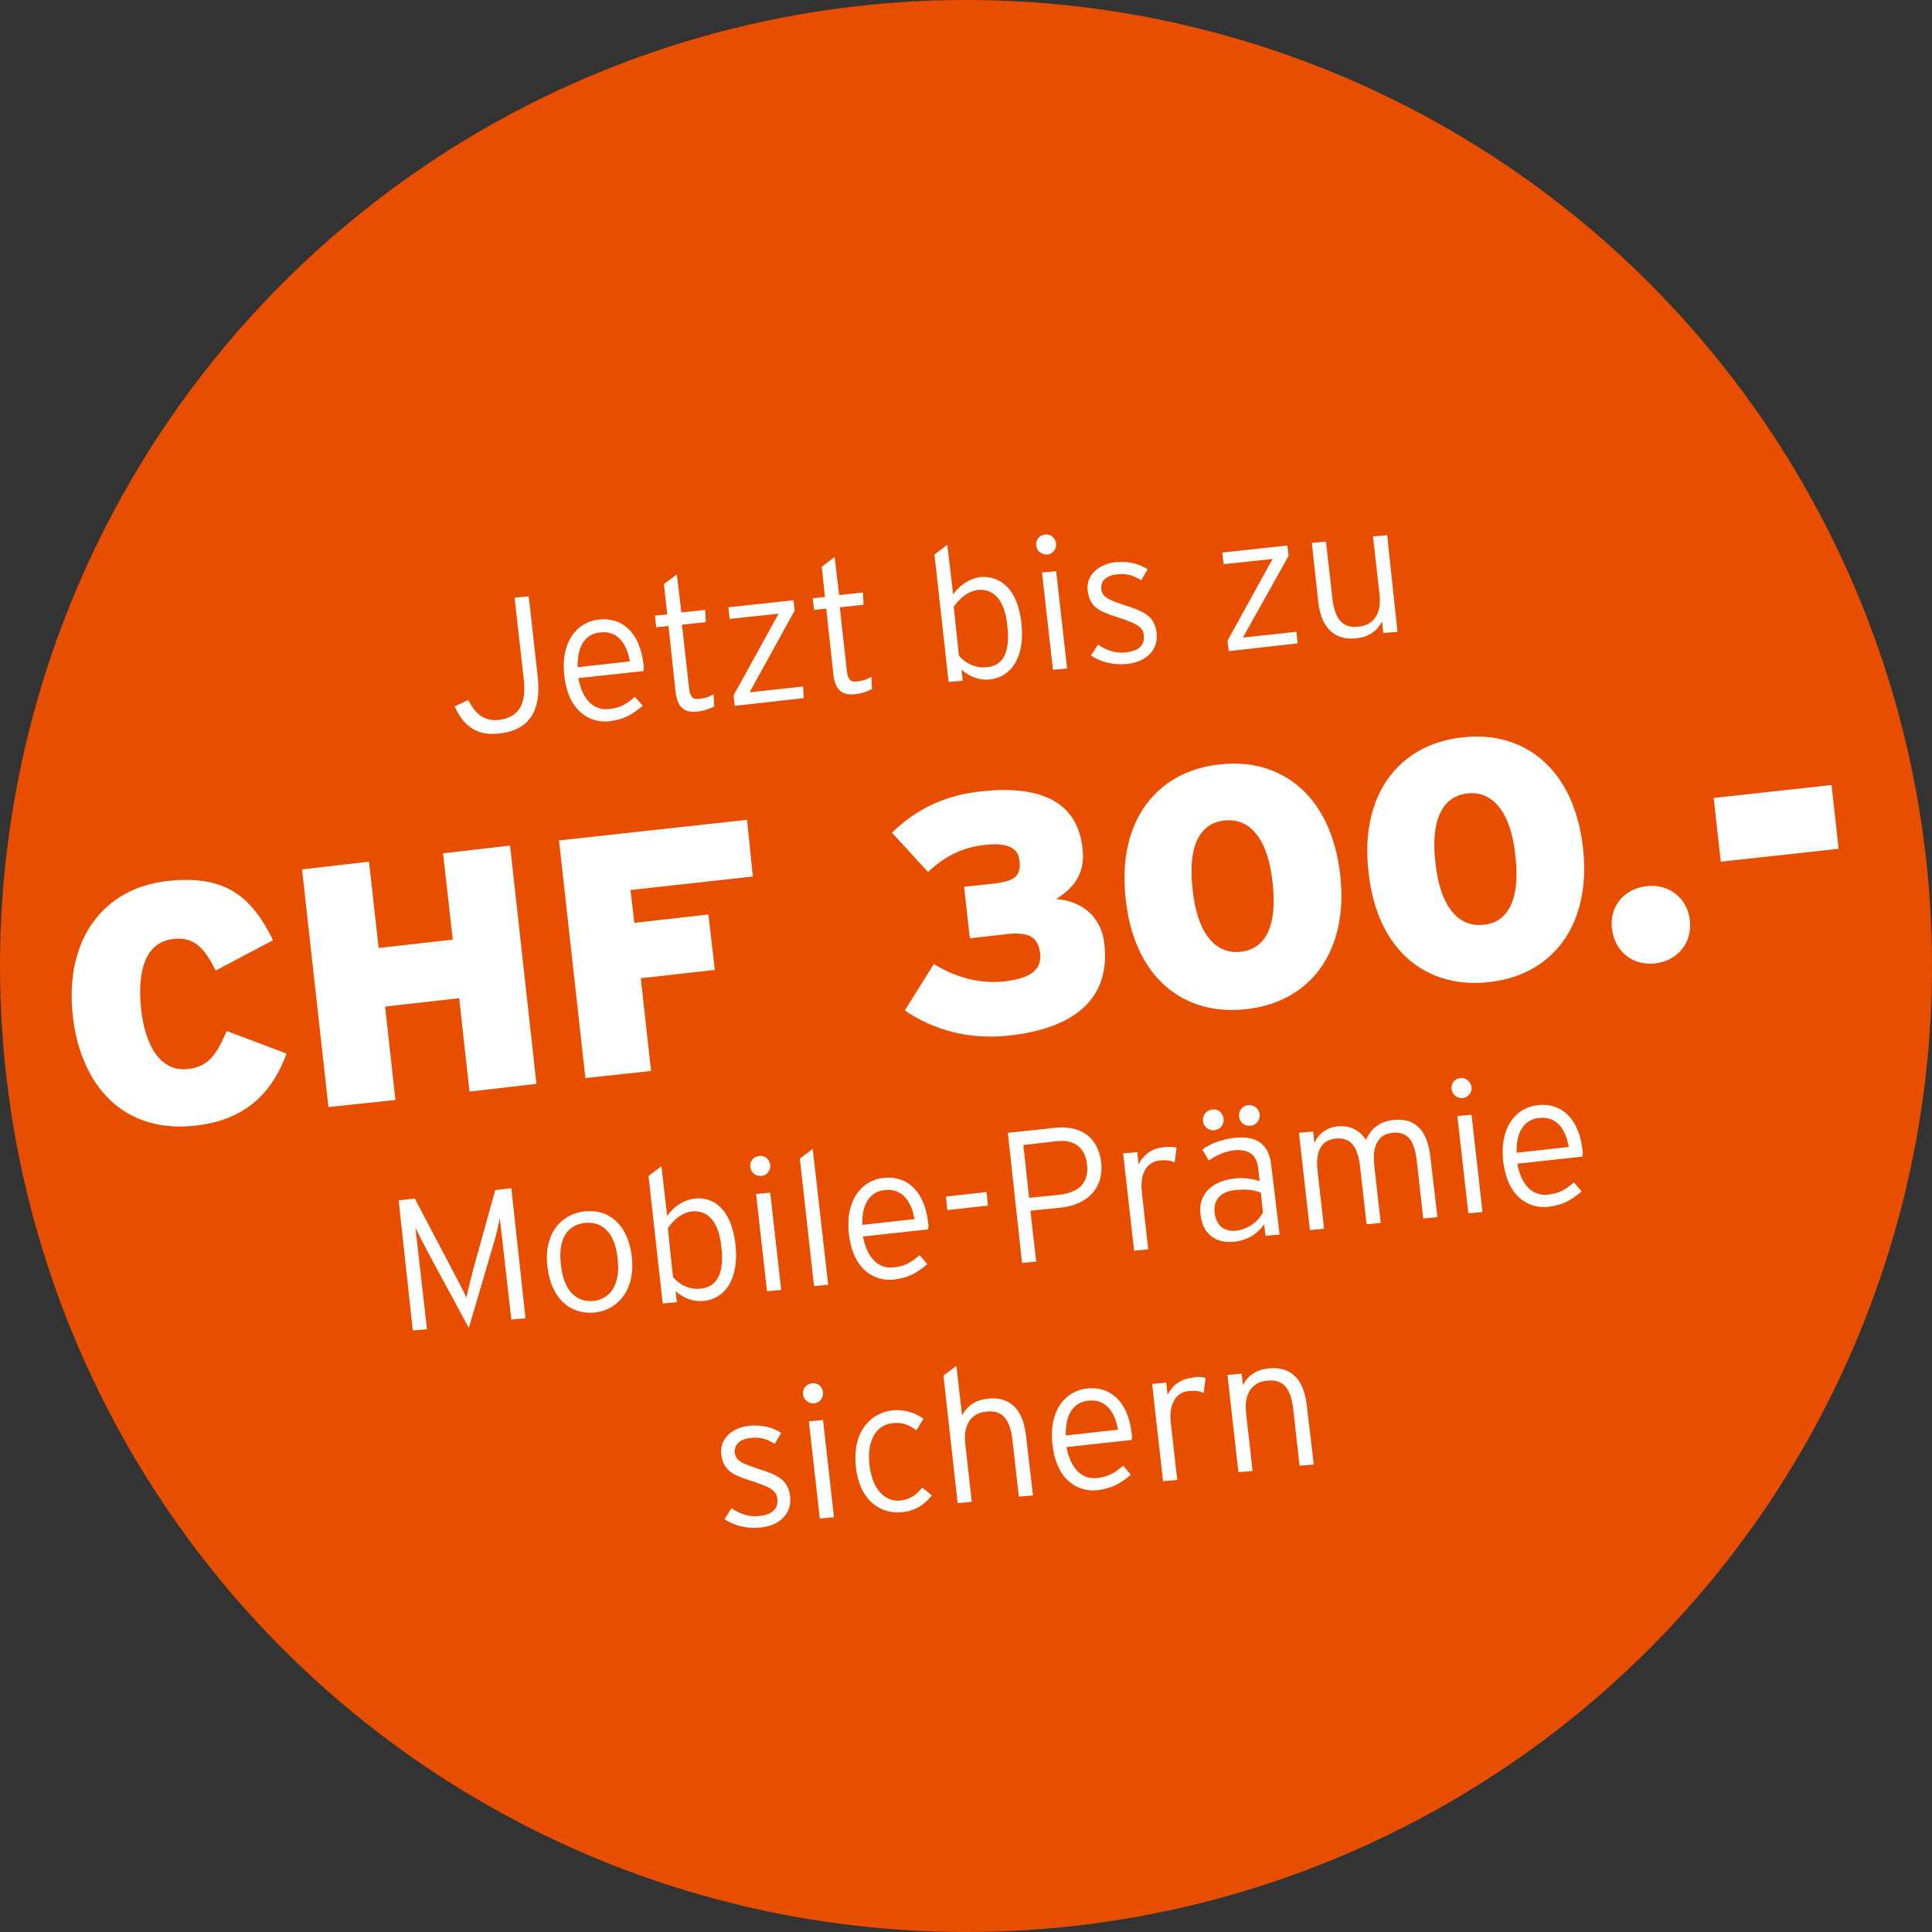 <?xml version="1.0" encoding="UTF-8"?>
<!-- Generator: Adobe Illustrator 27.4.1, SVG Export Plug-In . SVG Version: 6.00 Build 0)  -->
<svg xmlns="http://www.w3.org/2000/svg" xmlns:xlink="http://www.w3.org/1999/xlink" width="300px" height="300px" viewBox="0 0 300 300" version="1.1">
  <rect x="0" y="0" width="300" height="300" fill="#333333" stroke="none"/>
  <style type="text/css">
	.st0{fill:#E84E00;}
	.st1{fill:#FFFFFF;}
</style>
  <g>
    <circle class="st0" cx="150" cy="150" r="150"></circle>
  </g>
  <g>
    <path class="st1" d="M83.5,105.1c0.6,5.4-1.4,8.3-6,8.8c-3.4,0.4-5.5-1.1-6.9-4.2l2.1-1c1.1,2.1,2.4,3.3,4.7,3.1   c3.2-0.4,4.4-2.4,3.9-6.6l-1.4-12.4l2.2-0.2L83.5,105.1z"></path>
    <path class="st1" d="M99.9,103c0.1,0.5,0.1,0.8,0,1.2l-10.1,1.1c0.6,3.2,2.3,5.1,4.8,4.8c1.8-0.2,2.7-0.8,4-1.9l1.2,1.4   c-1.7,1.4-2.9,2.1-5.2,2.4c-2.8,0.3-6.4-1.3-7-7.3c-0.5-4.8,1.8-8.1,5.4-8.5C97,95.8,99.4,98.7,99.9,103z M97.8,102.7   c-0.5-2.9-2-4.8-4.6-4.5c-2.2,0.2-3.6,2-3.5,5.4L97.8,102.7z"></path>
    <path class="st1" d="M109.6,96.6l-3.7,0.4l1.1,9.9c0.2,1.4,0.6,1.8,1.7,1.6c0.9-0.1,1.4-0.3,2.1-0.7l0.1,1.9   c-0.8,0.4-1.6,0.7-2.7,0.8c-1.9,0.2-3-0.6-3.3-3.1l-1.1-10.2l-1.9,0.2l-0.2-1.8l1.9-0.2l-0.5-4.7l2-1.5l0.7,5.9l3.7-0.4L109.6,96.6   z"></path>
    <path class="st1" d="M124.8,108.4l-10.7,1.2l-0.2-1.6l7-12.7l-7.6,0.8l-0.2-1.8l10.1-1.1l0.2,1.6l-7,12.7l8.3-0.9L124.8,108.4z"></path>
    <path class="st1" d="M134.1,93.9l-3.7,0.4l1.1,9.9c0.2,1.4,0.6,1.8,1.7,1.6c0.9-0.1,1.4-0.3,2.1-0.7l0.1,1.9   c-0.8,0.4-1.6,0.7-2.7,0.8c-1.9,0.2-3-0.6-3.3-3.1l-1.1-10.2l-1.9,0.2l-0.2-1.8l1.9-0.2l-0.5-4.7l2-1.5l0.7,5.9l3.7-0.4L134.1,93.9   z"></path>
    <path class="st1" d="M158.6,96.7c0.6,5.4-1.6,8.4-4.8,8.8c-1.9,0.2-3.3-0.5-4.5-1.5l0.2,1.7l-2.2,0.2l-2.2-19.8l2-1.5l0.9,7.7   c0.9-1.3,2.3-2.4,4.3-2.7C155.3,89.4,158,91.4,158.6,96.7z M156.4,97c-0.4-3.8-2.1-5.6-4.5-5.4c-1.6,0.2-2.8,1.2-3.8,2.6l0.8,7.6   c1,1.2,2.6,2,4.3,1.8C155.9,103.4,156.9,101.1,156.4,97z"></path>
    <path class="st1" d="M164,84.4c0.1,0.8-0.5,1.6-1.3,1.7c-0.9,0.1-1.7-0.5-1.8-1.4c-0.1-0.9,0.5-1.6,1.4-1.7   C163.2,82.9,163.9,83.6,164,84.4z M165.7,103.8l-2.2,0.2l-1.7-15.1l2.2-0.2L165.7,103.8z"></path>
    <path class="st1" d="M179.6,98.3c0.3,3-2.1,4.6-4.7,4.8c-2.1,0.2-4-0.3-5.5-1.3l1.1-1.7c1.3,0.9,2.8,1.4,4.3,1.2   c2.1-0.2,3-1.2,2.8-2.7c-0.1-1.2-1.1-1.8-3.9-2.7c-3.2-1-4.5-1.7-4.8-4.2c-0.3-2.3,1.6-4.1,4.3-4.4c2.1-0.2,3.8,0.3,5,1.1l-1,1.7   c-1.3-0.8-2.3-1.1-3.9-0.9c-1.6,0.2-2.4,1.1-2.3,2.2c0.1,1.3,1,1.7,3.7,2.6C177.5,94.9,179.3,95.6,179.6,98.3z"></path>
    <path class="st1" d="M201.5,99.9l-10.7,1.2l-0.2-1.6l7-12.7l-7.6,0.8l-0.2-1.8l10.1-1.1l0.2,1.6L193,99l8.3-0.9L201.5,99.9z"></path>
    <path class="st1" d="M217,98.1l-2.2,0.2l-0.2-1.8c-0.7,1.4-2,2.4-3.9,2.6c-3.2,0.4-5.5-1.3-6-5.6l-1-9.2l2.2-0.2l1,8.9   c0.4,3.3,1.7,4.6,4.1,4.3c2.1-0.2,3.6-1.8,3.2-5.1l-1-8.9l2.2-0.2L217,98.1z"></path>
    <path class="st1" d="M44.5,163.6c-1.9,5.1-5.5,10.3-14.3,11.2c-11,1.2-17.7-6.2-18.9-17.1c-1.3-11.9,4.8-19.8,14.7-20.9   c9.1-1,13.1,2.5,16.4,9.2l-8.9,4.7c-1.7-3.3-3.2-5.3-6.6-4.9c-4.3,0.5-5.6,4.9-5,10.8c0.6,5.6,2.9,9.9,7.3,9.4   c3.2-0.4,4.4-2.2,6-5.9L44.5,163.6z"></path>
    <path class="st1" d="M83.3,168.3l-10.4,1.2l-1.6-14.5l-11.5,1.3l1.6,14.5L51,171.9L46.9,135l10.4-1.2l1.5,13.4l11.5-1.3l-1.5-13.4   l10.4-1.2L83.3,168.3z"></path>
    <path class="st1" d="M116.9,136.1l-19,2.1l0.6,5.1L110,142l1,8.6l-11.5,1.3l1.6,14.4l-10.2,1.1l-4.1-36.9l29.2-3.2L116.9,136.1z"></path>
    <path class="st1" d="M171.5,146.7c0.9,8.5-4.8,13-14.8,14.1c-6.3,0.7-11.8-0.9-16.2-3.9l4.5-7.2c3.3,2,6.9,3.1,10.9,2.7   c4.3-0.5,5.9-1.9,5.6-4.4c-0.3-2.6-1.9-3.4-5.6-2.9l-5.3,0.6l-0.9-8l4.7-0.5c3.2-0.4,4.2-1.2,3.9-3.6c-0.2-1.9-1.8-2.8-5.4-2.4   c-3.6,0.4-6.2,1.8-8.8,4.2l-5.6-6.1c3.1-3,7.3-5.7,13.7-6.4c8.8-1,15.1,1.2,15.9,8.9c0.5,4.1-1.7,6.3-4.1,7.8   C167.7,139.9,171,142,171.5,146.7z"></path>
    <path class="st1" d="M208.1,135.8c1.4,12.3-5,19.9-14.6,20.9c-9.6,1.1-17.4-4.8-18.7-17.1c-1.4-12.3,5-19.9,14.6-20.9   C198.9,117.6,206.7,123.5,208.1,135.8z M197.6,137c-0.7-6.7-3.5-10-7.4-9.6c-4,0.4-5.8,4.1-5,10.8c0.7,6.7,3.5,10,7.4,9.6   S198.4,143.8,197.6,137z"></path>
    <path class="st1" d="M245.8,131.6c1.4,12.3-5,19.9-14.6,20.9c-9.6,1.1-17.4-4.8-18.7-17.1c-1.4-12.3,5-19.9,14.6-20.9   C236.6,113.4,244.4,119.3,245.8,131.6z M235.3,132.8c-0.7-6.7-3.5-10-7.4-9.6s-5.8,4.1-5,10.8c0.7,6.7,3.5,10,7.4,9.6   C234.2,143.3,236.1,139.6,235.3,132.8z"></path>
    <path class="st1" d="M262.4,142.9c0.4,3.5-1.9,6.3-5.4,6.7c-3.5,0.4-6.3-1.9-6.7-5.4c-0.4-3.5,1.9-6.2,5.4-6.6   C259.1,137.2,262,139.4,262.4,142.9z"></path>
    <path class="st1" d="M285.5,131.8l-18.3,2l-1.1-9.9l18.3-2L285.5,131.8z"></path>
    <path class="st1" d="M72.8,206.2l-6.7-12.4c-0.5-1-1.3-2.5-1.6-3.2l1.8,15.8l-2.2,0.2l-2.2-20.2l2.5-0.3l6.1,11.6   c0.6,1.2,1.6,3,1.9,3.8c0.2-0.9,0.7-2.8,1-4.1l3.5-12.6l2.5-0.3l2.2,20.2l-2.2,0.2l-1.8-15.8c-0.1,0.8-0.5,2.4-0.8,3.5L72.8,206.2z   "></path>
    <path class="st1" d="M98.1,195.1c0.6,5.1-2.1,8.3-5.7,8.7c-3.7,0.4-6.8-2-7.4-7.1c-0.6-5.1,2.1-8.2,5.8-8.6   C94.4,187.7,97.5,190,98.1,195.1z M95.9,195.4c-0.4-4-2.4-5.8-5.1-5.5s-4.2,2.5-3.7,6.5c0.4,4,2.4,5.9,5.1,5.6   C94.8,201.7,96.4,199.4,95.9,195.4z"></path>
    <path class="st1" d="M114.2,193.2c0.6,5.4-1.6,8.4-4.8,8.8c-1.9,0.2-3.3-0.5-4.5-1.5l0.2,1.7l-2.2,0.2l-2.2-19.8l2-1.5l0.9,7.7   c0.9-1.3,2.3-2.4,4.3-2.7C110.9,185.8,113.6,187.9,114.2,193.2z M112,193.5c-0.4-3.8-2.1-5.6-4.5-5.4c-1.6,0.2-2.8,1.2-3.8,2.6   l0.8,7.6c1,1.2,2.6,2,4.3,1.8C111.5,199.8,112.5,197.5,112,193.5z"></path>
    <path class="st1" d="M119.6,180.9c0.1,0.8-0.5,1.6-1.3,1.7c-0.9,0.1-1.7-0.5-1.8-1.4c-0.1-0.9,0.5-1.6,1.4-1.7   C118.8,179.4,119.5,180,119.6,180.9z M121.3,200.3l-2.2,0.2l-1.7-15.1l2.2-0.2L121.3,200.3z"></path>
    <path class="st1" d="M128.6,199.5l-2.2,0.2l-2.2-19.8l2-1.5L128.6,199.5z"></path>
    <path class="st1" d="M144.1,189.7c0.1,0.5,0.1,0.8,0,1.2l-10.1,1.1c0.6,3.2,2.3,5.1,4.8,4.8c1.8-0.2,2.7-0.8,4-1.9l1.2,1.4   c-1.7,1.4-2.9,2.1-5.2,2.4c-2.8,0.3-6.4-1.3-7-7.3c-0.5-4.8,1.8-8.1,5.4-8.5C141.2,182.5,143.6,185.4,144.1,189.7z M142,189.3   c-0.5-2.9-2-4.8-4.6-4.5c-2.2,0.2-3.6,2-3.5,5.4L142,189.3z"></path>
    <path class="st1" d="M153.4,187.2l-6.3,0.7l-0.2-2.1l6.3-0.7L153.4,187.2z"></path>
    <path class="st1" d="M171,180.5c0.4,4-2.1,6.5-6.1,7L160,188l0.9,7.9l-2.2,0.2l-2.2-20.2l7.6-0.8   C167.6,174.8,170.5,176.4,171,180.5z M168.8,180.8c-0.3-2.6-2-3.9-4.7-3.6l-5.2,0.6l0.9,8.2l4.9-0.5   C167.7,185.1,169.1,183.5,168.8,180.8z"></path>
    <path class="st1" d="M182.7,178.2l-0.3,2.3c-0.6-0.3-1.3-0.4-2.3-0.3c-2.1,0.2-3.1,2.1-2.8,4.9l1,8.9l-2.2,0.2l-1.7-15.1l2.2-0.2   l0.2,1.9c0.6-1.3,1.9-2.4,3.5-2.6C181.5,178,182.2,178.1,182.7,178.2z"></path>
    <path class="st1" d="M198.7,191.7l-2.2,0.2l-0.2-1.8c-0.9,1.3-2.3,2.4-4.5,2.7c-2.4,0.3-5-0.6-5.4-4.3c-0.4-3.4,2.3-5.2,5.3-5.5   c1.5-0.2,2.9,0.1,3.9,0.4l-0.2-1.8c-0.2-2.2-1.4-3.2-3.7-3c-1.6,0.2-2.8,0.8-4,1.6l-1-1.7c1.2-0.9,3-1.6,4.9-1.8   c3.3-0.4,5.5,0.8,5.8,4.3L198.7,191.7z M190,173.7c0.1,0.9-0.5,1.7-1.4,1.8c-0.9,0.1-1.7-0.5-1.8-1.4s0.5-1.7,1.4-1.8   C189.1,172.1,189.9,172.8,190,173.7z M196.1,188.3l-0.3-3.1c-1-0.4-2.1-0.6-4-0.4c-2.2,0.2-3.4,1.5-3.2,3.4   c0.2,2.2,1.6,3.1,3.4,2.9C194,190.8,195.4,189.6,196.1,188.3z M195.6,173c0.1,0.9-0.5,1.7-1.4,1.8s-1.7-0.5-1.8-1.4   c-0.1-0.9,0.5-1.7,1.4-1.8C194.7,171.5,195.5,172.2,195.6,173z"></path>
    <path class="st1" d="M223.2,189l-2.2,0.2l-1-8.9c-0.4-3.5-1.6-4.6-3.8-4.4c-2,0.2-3.2,1.8-2.8,5.1l1,8.9l-2.2,0.2l-1-8.9   c-0.4-3.5-1.7-4.6-3.8-4.4c-2.1,0.2-3.2,1.8-2.8,5.1l1,8.9l-2.2,0.2l-1.7-15.1l2.2-0.2l0.2,1.8c0.6-1.4,1.8-2.4,3.6-2.6   c2.1-0.2,3.6,0.8,4.4,2.1c0.7-1.5,1.8-2.8,4.3-3.1c3.1-0.3,5.2,1.3,5.7,5.7L223.2,189z"></path>
    <path class="st1" d="M228.5,168.8c0.1,0.8-0.5,1.6-1.3,1.7c-0.9,0.1-1.7-0.5-1.8-1.4c-0.1-0.9,0.5-1.6,1.4-1.7   C227.6,167.3,228.4,168,228.5,168.8z M230.2,188.2l-2.2,0.2l-1.7-15.1l2.2-0.2L230.2,188.2z"></path>
    <path class="st1" d="M245.7,178.4c0.1,0.5,0.1,0.8,0,1.2l-10.1,1.1c0.6,3.2,2.3,5.1,4.8,4.8c1.8-0.2,2.7-0.8,4-1.9l1.2,1.4   c-1.7,1.4-2.9,2.1-5.2,2.4c-2.8,0.3-6.4-1.3-7-7.3c-0.5-4.8,1.8-8.1,5.4-8.5C242.8,171.2,245.2,174.1,245.7,178.4z M243.6,178.1   c-0.5-2.9-2-4.8-4.6-4.5c-2.2,0.2-3.6,2-3.5,5.4L243.6,178.1z"></path>
    <path class="st1" d="M122.7,232.4c0.3,3-2.1,4.6-4.7,4.8c-2.1,0.2-4-0.3-5.5-1.3l1.1-1.7c1.3,0.9,2.8,1.4,4.3,1.2   c2.1-0.2,3-1.2,2.8-2.7c-0.1-1.2-1.1-1.8-3.9-2.7c-3.2-1-4.5-1.7-4.8-4.2c-0.3-2.3,1.6-4.1,4.3-4.4c2.1-0.2,3.8,0.3,5,1.1l-1,1.7   c-1.3-0.8-2.3-1.1-3.9-0.9c-1.6,0.2-2.4,1.1-2.3,2.2c0.1,1.3,1,1.7,3.7,2.6C120.6,229,122.4,229.7,122.7,232.4z"></path>
    <path class="st1" d="M127.8,216.2c0.1,0.8-0.5,1.6-1.3,1.7c-0.9,0.1-1.7-0.5-1.8-1.4c-0.1-0.9,0.5-1.6,1.4-1.7   C127,214.7,127.7,215.3,127.8,216.2z M129.5,235.6l-2.2,0.2l-1.7-15.1l2.2-0.2L129.5,235.6z"></path>
    <path class="st1" d="M143.4,220.3l-1.1,1.8c-1.2-0.9-2.3-1.3-3.8-1.1c-2.4,0.3-3.9,2.6-3.5,6.4c0.4,3.7,2.3,5.9,4.9,5.6   c1.5-0.2,2.4-0.9,3.3-2l1.5,1.2c-1.1,1.4-2.5,2.4-4.6,2.6c-3.3,0.4-6.7-1.8-7.2-7.1c-0.6-5.6,2.5-8.3,5.6-8.7   C140.5,218.8,142.1,219.4,143.4,220.3z"></path>
    <path class="st1" d="M160.4,232.2l-2.2,0.2l-1-8.9c-0.4-3.3-1.7-4.6-4.1-4.3c-2.1,0.2-3.6,1.8-3.2,5.1l1,8.9l-2.2,0.2l-2.2-19.8   l2-1.5l0.9,7.7c0.7-1.4,2-2.4,3.9-2.6c3.2-0.4,5.5,1.3,6,5.6L160.4,232.2z"></path>
    <path class="st1" d="M175.7,222.4c0.1,0.5,0.1,0.8,0,1.2l-10.1,1.1c0.6,3.2,2.3,5.1,4.8,4.8c1.8-0.2,2.7-0.8,4-1.9l1.2,1.4   c-1.7,1.4-2.9,2.1-5.2,2.4c-2.8,0.3-6.4-1.3-7-7.3c-0.5-4.8,1.8-8.1,5.4-8.5C172.8,215.2,175.2,218.1,175.7,222.4z M173.6,222   c-0.5-2.9-2-4.8-4.6-4.5c-2.2,0.2-3.6,2-3.5,5.4L173.6,222z"></path>
    <path class="st1" d="M187.2,214l-0.3,2.3c-0.6-0.3-1.3-0.4-2.3-0.3c-2.1,0.2-3.1,2.1-2.8,4.9l1,8.9l-2.2,0.2l-1.7-15.1l2.2-0.2   l0.2,1.9c0.6-1.3,1.9-2.4,3.5-2.6C186,213.7,186.7,213.8,187.2,214z"></path>
    <path class="st1" d="M204,227.4l-2.2,0.2l-1-8.9c-0.4-3.3-1.7-4.6-4.1-4.3c-2.1,0.2-3.6,1.8-3.2,5.1l1,8.9l-2.2,0.2l-1.7-15.1   l2.2-0.2l0.2,1.8c0.7-1.4,2-2.4,3.9-2.6c3.2-0.4,5.5,1.3,6,5.6L204,227.4z"></path>
  </g>
</svg>
